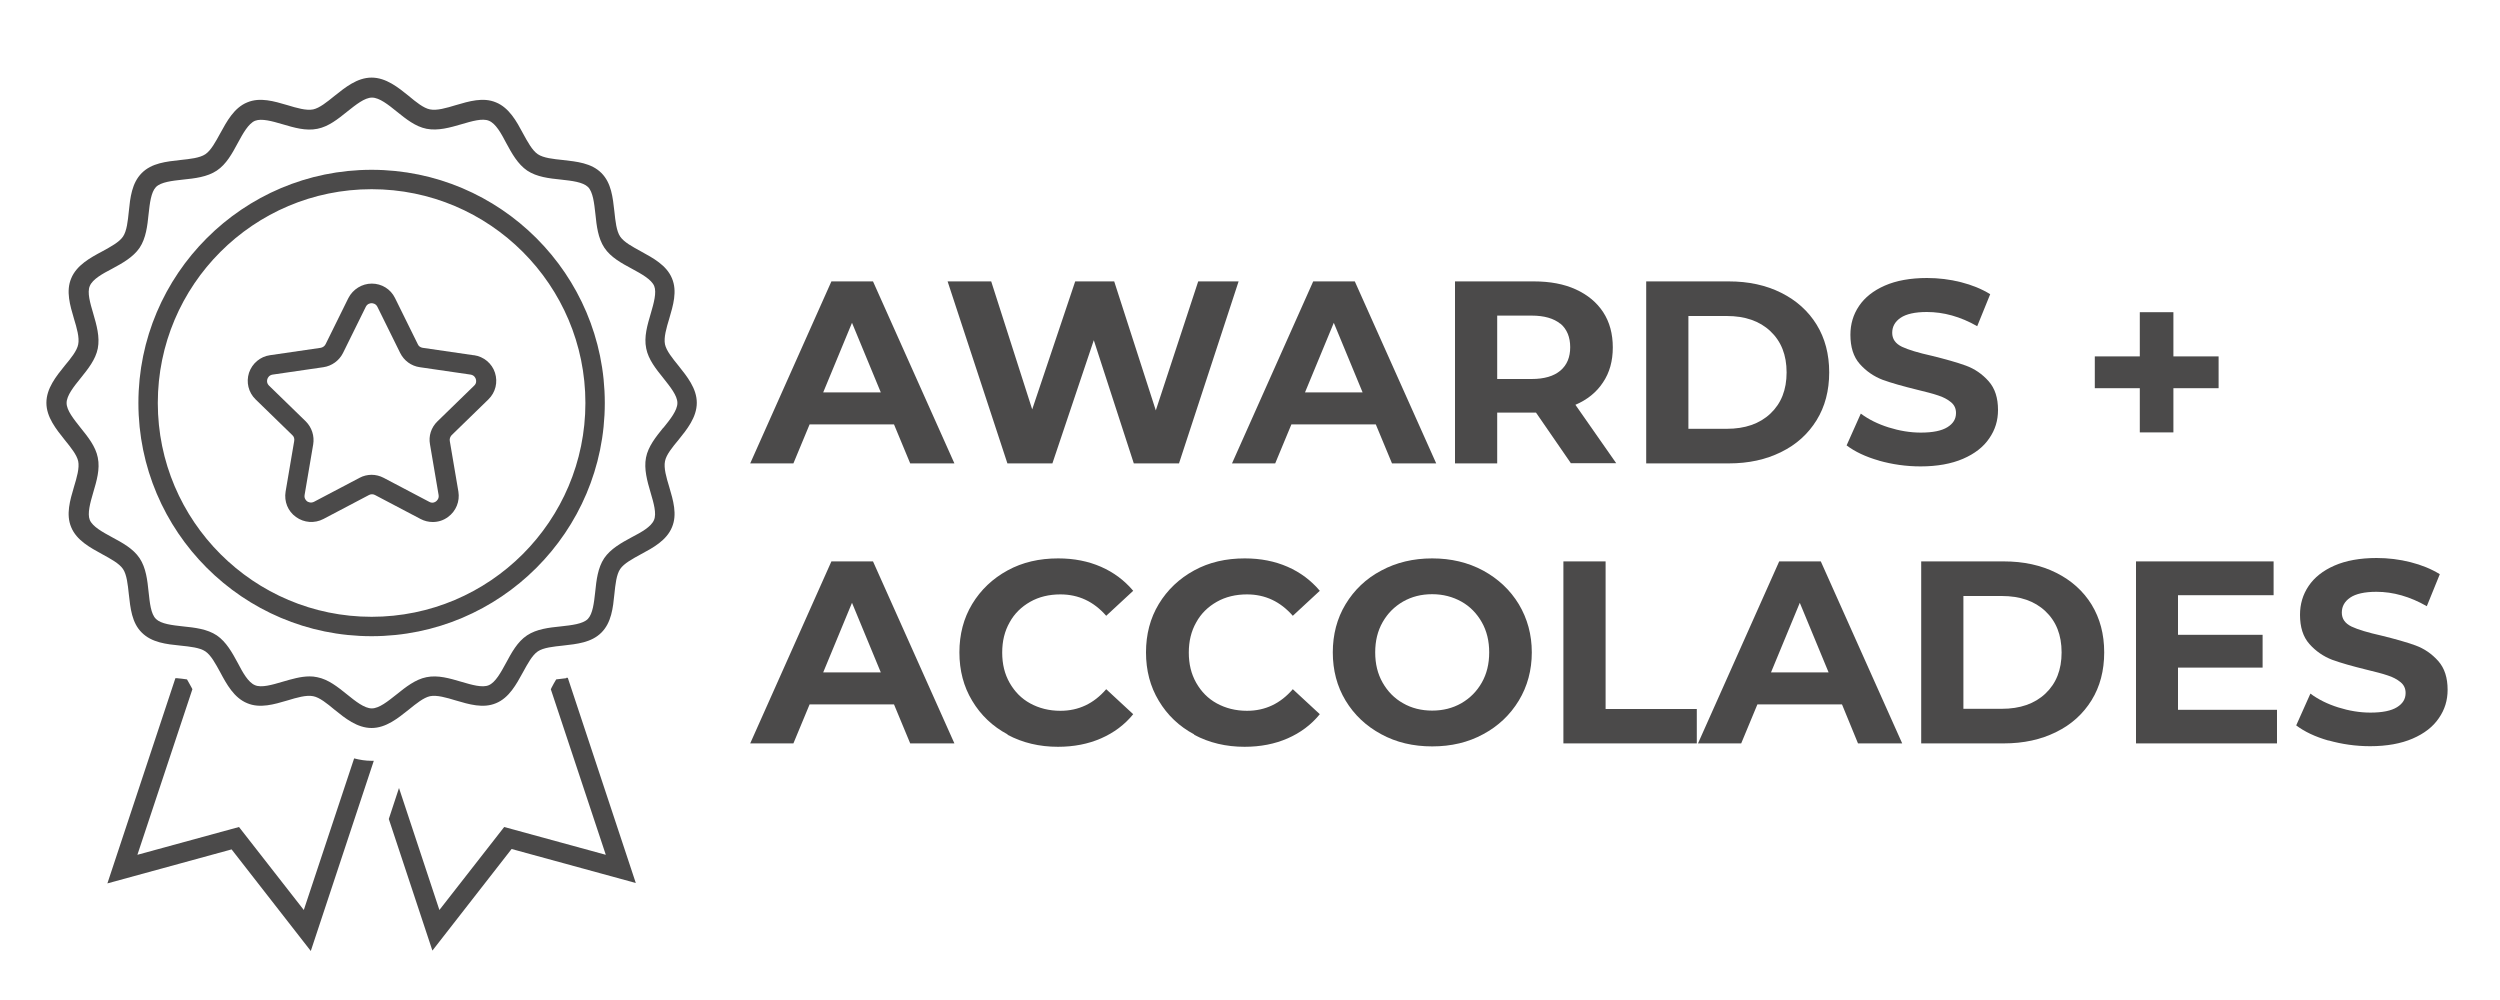 <?xml version="1.0" encoding="UTF-8"?>
<svg id="Layer_1" data-name="Layer 1" xmlns="http://www.w3.org/2000/svg" viewBox="0 0 125 50">
  <defs>
    <style>
      .cls-1 {
        fill: #4b4a4a;
      }
    </style>
  </defs>
  <g>
    <path class="cls-1" d="M44.7,21.22h-4.22l-.81,1.95h-2.16l4.06-9.1h2.08l4.07,9.1h-2.21l-.81-1.95ZM44.04,19.62l-1.44-3.48-1.44,3.48h2.89Z"/>
    <path class="cls-1" d="M61.93,14.07l-2.98,9.1h-2.26l-2-6.16-2.07,6.16h-2.25l-2.99-9.1h2.18l2.05,6.4,2.15-6.4h1.95l2.08,6.45,2.12-6.45h2.02Z"/>
    <path class="cls-1" d="M68.79,21.22h-4.22l-.81,1.95h-2.16l4.06-9.1h2.08l4.07,9.1h-2.21l-.81-1.95ZM68.13,19.62l-1.44-3.48-1.44,3.48h2.89Z"/>
    <path class="cls-1" d="M78.55,23.17l-1.75-2.54h-1.94v2.54h-2.11v-9.1h3.94c.81,0,1.51.13,2.1.4.59.27,1.05.65,1.37,1.14.32.49.48,1.08.48,1.76s-.16,1.26-.49,1.75c-.32.49-.79.87-1.38,1.12l2.04,2.92h-2.26ZM78.02,16.19c-.33-.27-.81-.41-1.44-.41h-1.72v3.17h1.72c.63,0,1.11-.14,1.44-.42.33-.28.49-.67.49-1.17s-.16-.9-.49-1.18Z"/>
    <path class="cls-1" d="M82.31,14.07h4.13c.99,0,1.86.19,2.62.57.76.38,1.35.91,1.77,1.59.42.68.63,1.48.63,2.39s-.21,1.71-.63,2.39c-.42.68-1.01,1.22-1.77,1.59-.76.38-1.63.57-2.62.57h-4.13v-9.1ZM86.34,21.44c.91,0,1.64-.25,2.18-.76.54-.51.81-1.19.81-2.06s-.27-1.55-.81-2.06c-.54-.51-1.27-.76-2.18-.76h-1.92v5.64h1.92Z"/>
    <path class="cls-1" d="M93.95,23.03c-.67-.19-1.21-.45-1.62-.76l.71-1.59c.39.29.85.52,1.39.69.54.17,1.08.26,1.61.26.6,0,1.04-.09,1.33-.27s.43-.41.43-.71c0-.22-.08-.4-.25-.54-.17-.14-.39-.26-.65-.34-.26-.09-.62-.18-1.07-.29-.69-.17-1.26-.33-1.7-.49-.44-.17-.82-.43-1.14-.79s-.47-.85-.47-1.46c0-.53.14-1.01.43-1.44.29-.43.72-.77,1.29-1.02s1.28-.38,2.11-.38c.58,0,1.15.07,1.7.21s1.04.34,1.46.6l-.65,1.6c-.84-.48-1.68-.71-2.52-.71-.59,0-1.03.1-1.31.29-.28.19-.42.44-.42.75s.16.54.49.7c.32.15.82.3,1.49.45.69.17,1.26.33,1.7.49.44.16.82.42,1.14.78.32.36.47.84.47,1.44,0,.52-.14.99-.44,1.42-.29.43-.73.77-1.31,1.02-.58.25-1.29.38-2.12.38-.72,0-1.42-.1-2.09-.29Z"/>
    <path class="cls-1" d="M110.93,19.41h-2.26v2.21h-1.68v-2.21h-2.25v-1.59h2.25v-2.21h1.68v2.21h2.26v1.59Z"/>
    <path class="cls-1" d="M44.7,35.22h-4.22l-.81,1.95h-2.16l4.06-9.1h2.08l4.07,9.1h-2.21l-.81-1.95ZM44.04,33.62l-1.44-3.48-1.44,3.48h2.89Z"/>
    <path class="cls-1" d="M50.38,36.72c-.75-.4-1.34-.96-1.77-1.68-.43-.71-.64-1.52-.64-2.42s.21-1.71.64-2.42c.43-.71,1.02-1.27,1.77-1.68s1.59-.6,2.53-.6c.79,0,1.5.14,2.14.42.64.28,1.17.68,1.61,1.2l-1.35,1.25c-.62-.71-1.38-1.07-2.29-1.07-.56,0-1.07.12-1.51.37s-.79.59-1.03,1.03c-.25.44-.37.94-.37,1.51s.12,1.07.37,1.51c.25.44.59.79,1.03,1.03s.94.37,1.51.37c.91,0,1.67-.36,2.29-1.08l1.35,1.25c-.43.53-.97.93-1.61,1.21-.64.28-1.36.42-2.15.42-.93,0-1.77-.2-2.52-.6Z"/>
    <path class="cls-1" d="M59.71,36.72c-.75-.4-1.34-.96-1.77-1.68-.43-.71-.64-1.52-.64-2.42s.21-1.71.64-2.42c.43-.71,1.02-1.27,1.77-1.68s1.59-.6,2.53-.6c.79,0,1.5.14,2.14.42.64.28,1.17.68,1.61,1.2l-1.35,1.25c-.62-.71-1.38-1.07-2.29-1.07-.56,0-1.07.12-1.51.37s-.79.59-1.03,1.03c-.25.44-.37.94-.37,1.51s.12,1.07.37,1.51c.25.44.59.79,1.03,1.03s.94.37,1.51.37c.91,0,1.67-.36,2.29-1.08l1.35,1.25c-.43.53-.97.93-1.61,1.21-.64.28-1.36.42-2.15.42-.93,0-1.77-.2-2.52-.6Z"/>
    <path class="cls-1" d="M69.06,36.71c-.76-.41-1.35-.97-1.78-1.68s-.64-1.52-.64-2.41.21-1.7.64-2.41c.43-.71,1.02-1.28,1.78-1.68.76-.41,1.61-.61,2.55-.61s1.79.2,2.55.61c.75.41,1.35.97,1.78,1.68.43.72.65,1.52.65,2.41s-.22,1.7-.65,2.41-1.03,1.28-1.78,1.68c-.75.41-1.6.61-2.55.61s-1.8-.2-2.55-.61ZM73.07,35.16c.43-.25.77-.59,1.02-1.03s.37-.94.37-1.51-.12-1.07-.37-1.51c-.25-.44-.59-.79-1.02-1.03s-.92-.37-1.46-.37-1.02.12-1.46.37c-.43.25-.77.59-1.02,1.03-.25.44-.37.94-.37,1.51s.12,1.07.37,1.51c.25.44.59.79,1.02,1.03.43.25.92.37,1.46.37s1.02-.12,1.46-.37Z"/>
    <path class="cls-1" d="M78.17,28.07h2.11v7.38h4.56v1.72h-6.67v-9.1Z"/>
    <path class="cls-1" d="M92.1,35.22h-4.23l-.81,1.95h-2.16l4.06-9.1h2.08l4.07,9.1h-2.21l-.8-1.95ZM91.43,33.62l-1.44-3.48-1.44,3.48h2.89Z"/>
    <path class="cls-1" d="M96.06,28.07h4.13c.99,0,1.86.19,2.62.57.76.38,1.35.91,1.77,1.59.42.69.63,1.48.63,2.39s-.21,1.71-.63,2.39c-.42.68-1.01,1.22-1.77,1.59-.76.38-1.63.57-2.62.57h-4.13v-9.1ZM100.09,35.44c.91,0,1.64-.25,2.18-.76.54-.51.81-1.19.81-2.06s-.27-1.55-.81-2.06c-.54-.51-1.27-.76-2.18-.76h-1.92v5.64h1.92Z"/>
    <path class="cls-1" d="M113.85,35.48v1.69h-7.05v-9.1h6.88v1.69h-4.78v1.98h4.23v1.64h-4.23v2.11h4.95Z"/>
    <path class="cls-1" d="M116.43,37.03c-.67-.19-1.21-.45-1.62-.76l.71-1.59c.39.29.85.52,1.39.69.54.17,1.08.26,1.61.26.6,0,1.04-.09,1.33-.27s.43-.41.43-.71c0-.22-.08-.4-.25-.54-.17-.14-.39-.26-.65-.34-.26-.09-.62-.18-1.07-.29-.69-.17-1.26-.33-1.7-.49-.44-.17-.82-.43-1.14-.79s-.47-.85-.47-1.46c0-.53.14-1.01.43-1.44.29-.43.72-.77,1.29-1.02s1.28-.38,2.11-.38c.58,0,1.15.07,1.7.21s1.04.34,1.46.6l-.65,1.6c-.84-.48-1.68-.72-2.52-.72-.59,0-1.03.1-1.31.29-.28.19-.42.44-.42.75s.16.54.49.7c.32.15.82.3,1.49.45.69.17,1.26.33,1.7.49.44.16.82.42,1.14.78.32.36.47.84.47,1.44,0,.52-.14.99-.44,1.42-.29.43-.73.77-1.31,1.02-.58.25-1.29.38-2.12.38-.72,0-1.42-.1-2.09-.29Z"/>
  </g>
  <g>
    <path class="cls-1" d="M33.92,22c.43-.53.92-1.14.92-1.86s-.49-1.32-.92-1.86c-.3-.37-.6-.74-.67-1.06-.07-.34.07-.82.21-1.28.2-.68.41-1.38.14-2.02-.27-.66-.95-1.02-1.55-1.35-.42-.23-.85-.46-1.04-.74-.19-.28-.24-.78-.29-1.25-.08-.71-.15-1.43-.65-1.93-.5-.5-1.23-.57-1.93-.65-.48-.05-.97-.1-1.25-.29-.28-.19-.51-.62-.74-1.04-.32-.6-.69-1.28-1.35-1.55-.64-.27-1.34-.06-2.02.14-.46.14-.94.28-1.28.21-.32-.06-.7-.37-1.06-.67-.53-.43-1.14-.92-1.86-.92s-1.32.49-1.86.92c-.37.3-.74.6-1.06.67-.34.07-.82-.07-1.28-.21-.68-.2-1.38-.41-2.02-.14-.66.27-1.02.95-1.35,1.55-.23.42-.46.85-.74,1.04-.28.19-.78.24-1.25.29-.71.08-1.43.15-1.93.65-.5.5-.58,1.23-.65,1.93-.05.48-.1.97-.29,1.25-.19.28-.62.51-1.04.74-.6.32-1.28.69-1.55,1.35-.27.64-.06,1.34.14,2.02.14.46.28.94.21,1.28-.06.32-.37.7-.67,1.06-.43.53-.92,1.14-.92,1.86s.49,1.32.92,1.86c.3.37.6.74.67,1.06.07.34-.07.82-.21,1.28-.2.68-.41,1.38-.14,2.02.27.66.95,1.02,1.55,1.35.42.23.85.46,1.04.74.19.28.24.78.29,1.25.08.71.15,1.44.65,1.93.5.5,1.23.58,1.93.65.48.05.97.1,1.25.29.28.19.51.62.74,1.04.32.6.69,1.28,1.35,1.55.64.27,1.34.06,2.02-.14.46-.14.94-.28,1.28-.21.32.06.7.37,1.06.67.53.43,1.14.92,1.86.92s1.32-.49,1.86-.92c.37-.3.74-.6,1.06-.67.34-.07.82.07,1.28.21.68.2,1.38.41,2.02.14.66-.27,1.02-.95,1.35-1.55.23-.42.46-.85.74-1.04.28-.19.78-.24,1.25-.29.71-.08,1.43-.15,1.93-.65.5-.5.58-1.23.65-1.93.05-.48.1-.97.29-1.25.19-.28.62-.51,1.04-.74.6-.32,1.28-.69,1.55-1.35.27-.64.06-1.34-.14-2.02-.14-.46-.28-.94-.21-1.28.06-.32.37-.7.67-1.06ZM33.16,21.39c-.37.46-.75.93-.86,1.49h0c-.11.57.06,1.17.23,1.75.15.51.31,1.05.17,1.37-.14.34-.63.61-1.11.86-.52.28-1.06.58-1.38,1.05-.32.48-.39,1.1-.45,1.69-.06.54-.12,1.09-.37,1.35-.25.25-.81.31-1.35.37-.59.06-1.21.13-1.69.45-.48.32-.77.86-1.05,1.38-.26.48-.53.97-.86,1.11-.32.14-.86-.02-1.37-.17-.58-.17-1.17-.35-1.75-.23-.55.11-1.03.49-1.49.86-.43.34-.87.7-1.24.7s-.82-.36-1.24-.7c-.46-.37-.93-.75-1.49-.86-.13-.03-.26-.04-.38-.04-.45,0-.91.14-1.36.27-.51.15-1.05.31-1.37.17-.34-.14-.61-.63-.86-1.11-.28-.52-.58-1.06-1.05-1.38-.48-.32-1.1-.39-1.69-.45-.54-.06-1.09-.12-1.35-.37s-.31-.81-.37-1.35c-.06-.59-.13-1.21-.45-1.69-.32-.48-.86-.77-1.38-1.05-.48-.26-.97-.53-1.11-.86-.13-.32.02-.86.17-1.37.17-.58.35-1.17.23-1.75-.11-.56-.49-1.03-.86-1.49-.34-.43-.7-.87-.7-1.24s.36-.82.7-1.24c.37-.46.75-.93.86-1.49.11-.57-.06-1.17-.23-1.75-.15-.51-.31-1.05-.17-1.37.14-.34.63-.61,1.11-.86.52-.28,1.06-.58,1.38-1.05.32-.48.39-1.1.45-1.69.06-.54.12-1.09.37-1.35.25-.25.81-.31,1.35-.37.59-.06,1.21-.13,1.69-.45.48-.32.77-.86,1.05-1.38.26-.48.53-.97.86-1.11.33-.13.86.02,1.37.17.58.17,1.17.35,1.75.23.56-.11,1.03-.49,1.49-.86.43-.34.87-.7,1.24-.7s.82.36,1.24.7c.46.37.93.75,1.49.86.57.11,1.17-.06,1.75-.23.51-.15,1.05-.31,1.37-.17.34.14.61.63.86,1.11.28.52.58,1.06,1.05,1.38.48.32,1.1.39,1.69.45.54.06,1.09.12,1.35.37.25.25.31.81.37,1.35.06.59.13,1.21.45,1.69.32.48.86.77,1.38,1.05.48.26.97.53,1.11.86.13.32-.02.86-.17,1.37-.17.58-.35,1.17-.23,1.75.11.56.49,1.03.86,1.49.34.43.7.87.7,1.24s-.36.82-.7,1.24Z"/>
    <path class="cls-1" d="M18.58,8.49c-6.43,0-11.66,5.23-11.66,11.66s5.23,11.66,11.66,11.66,11.66-5.23,11.66-11.66-5.23-11.66-11.66-11.66ZM18.58,30.84c-5.89,0-10.69-4.79-10.69-10.69s4.79-10.69,10.69-10.69,10.69,4.79,10.69,10.69-4.79,10.69-10.69,10.69Z"/>
    <path class="cls-1" d="M17.71,37.91l-2.52,7.59-3.24-4.15-5.08,1.39,2.75-8.28s-.02-.04-.03-.06c-.07-.12-.16-.3-.24-.43-.15-.02-.35-.05-.5-.06-.02,0-.05,0-.08,0l-3.4,10.26,6.21-1.7,3.96,5.08,3.15-9.51s-.08,0-.11,0c-.31,0-.6-.05-.87-.12Z"/>
    <path class="cls-1" d="M28.31,33.91c-.14.02-.35.04-.5.06-.08.12-.17.3-.24.43,0,.02-.02.04-.03.06l2.75,8.28-5.08-1.39-3.24,4.15-2.02-6.1-.51,1.55,2.18,6.58,3.96-5.08,6.21,1.7-3.4-10.26s-.05,0-.08,0Z"/>
    <path class="cls-1" d="M23.67,17.76l-2.54-.37c-.11-.02-.2-.08-.24-.18l-1.14-2.31c-.22-.45-.67-.72-1.16-.72s-.94.28-1.17.72l-1.14,2.31c-.05.1-.14.16-.24.18l-2.54.37c-.49.07-.89.41-1.05.88-.15.47-.03.98.33,1.33l1.84,1.79c.08.07.11.18.09.29l-.43,2.53c-.08.49.11.98.52,1.27.4.29.93.33,1.37.1l2.28-1.2c.09-.05.21-.05.3,0l2.28,1.2c.19.1.4.15.61.15.27,0,.53-.08.76-.25.4-.29.6-.78.52-1.27l-.43-2.53c-.02-.11.02-.21.09-.29l1.84-1.79c.36-.35.48-.86.33-1.33-.15-.47-.56-.81-1.05-.88ZM23.71,19.28l-1.84,1.79c-.31.3-.45.73-.37,1.15l.43,2.53c.03.18-.08.28-.13.32-.05.04-.18.11-.34.02l-2.28-1.2c-.19-.1-.4-.15-.6-.15s-.42.05-.6.15l-2.28,1.2c-.16.08-.29.01-.34-.02-.05-.04-.16-.14-.13-.32l.43-2.53c.07-.42-.07-.85-.37-1.15l-1.84-1.79c-.13-.13-.1-.28-.08-.33.02-.06.08-.19.26-.22l2.54-.37c.42-.06.79-.33.98-.71l1.14-2.31c.08-.16.23-.18.29-.18s.21.02.29.18l1.14,2.31c.19.38.55.65.98.71l2.54.37c.18.03.24.16.26.22.02.06.05.21-.08.33Z"/>
  </g>
</svg>